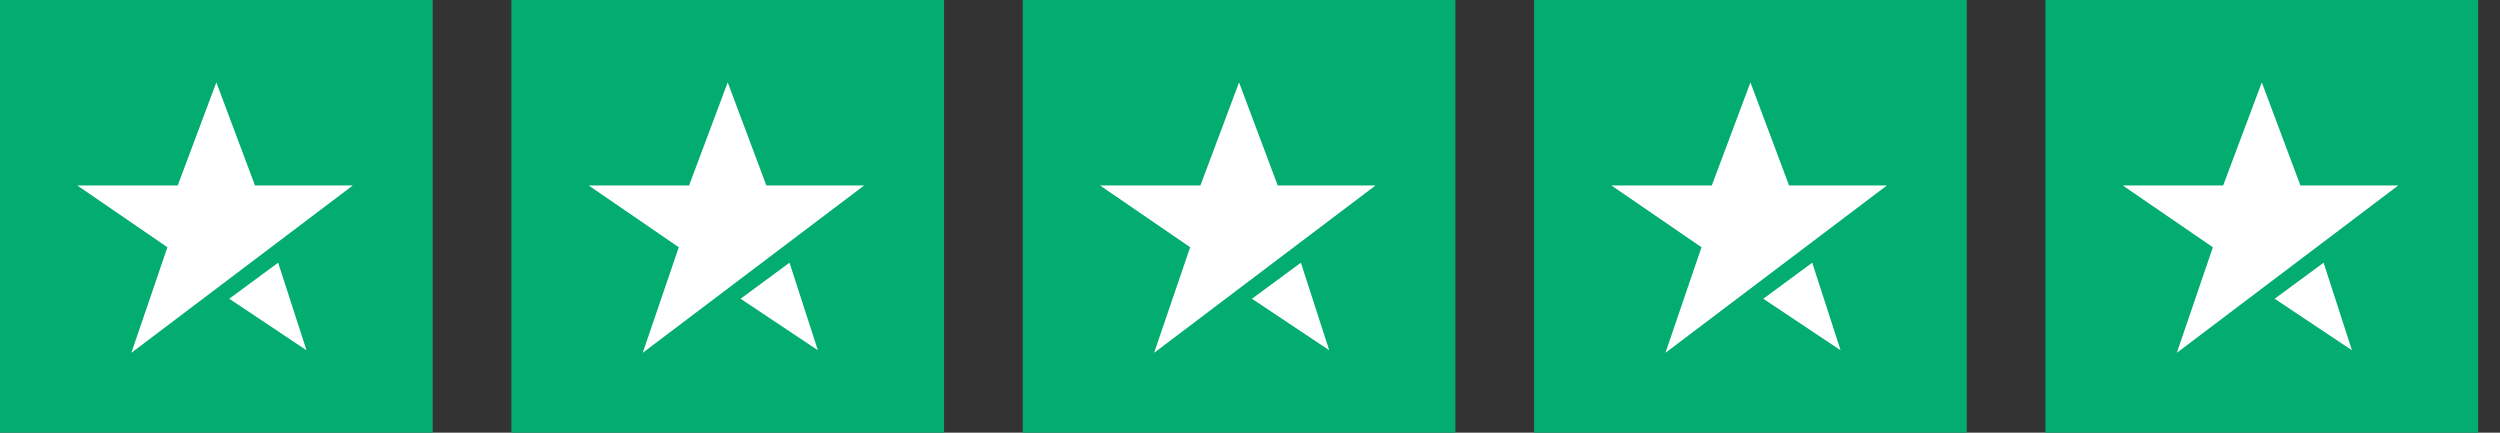 <svg width="104" height="18" viewBox="0 0 104 18" fill="none" xmlns="http://www.w3.org/2000/svg">
<rect x="0" y="0" width="104" height="18" fill="#333333" stroke="none"/>
<rect width="18" height="18" fill="#02AD6F"/>
<path fill-rule="evenodd" clip-rule="evenodd" d="M7.393 7.714L9 3.428L10.607 7.714H7.393ZM3.214 7.714L6.964 10.286L5.464 14.678L14.679 7.714H3.214ZM12.75 14.571L9.536 12.428L11.571 10.928L12.75 14.571Z" fill="white"/>
<rect x="21.273" width="18" height="18" fill="#02AD6F"/>
<path fill-rule="evenodd" clip-rule="evenodd" d="M28.666 7.714L30.273 3.428L31.88 7.714H28.666ZM24.487 7.714L28.237 10.286L26.737 14.678L35.951 7.714H24.487ZM34.023 14.571L30.808 12.428L32.844 10.928L34.023 14.571Z" fill="white"/>
<rect x="42.545" width="18" height="18" fill="#02AD6F"/>
<path fill-rule="evenodd" clip-rule="evenodd" d="M49.938 7.714L51.545 3.428L53.153 7.714H49.938ZM45.76 7.714L49.51 10.286L48.01 14.678L57.224 7.714H45.76ZM55.295 14.571L52.081 12.428L54.117 10.928L55.295 14.571Z" fill="white"/>
<rect x="63.818" width="18" height="18" fill="#02AD6F"/>
<path fill-rule="evenodd" clip-rule="evenodd" d="M71.211 7.714L72.818 3.428L74.425 7.714H71.211ZM67.032 7.714L70.782 10.286L69.282 14.678L78.497 7.714H67.032ZM76.568 14.571L73.354 12.428L75.389 10.928L76.568 14.571Z" fill="white"/>
<rect x="85.091" width="18" height="18" fill="#02AD6F"/>
<path fill-rule="evenodd" clip-rule="evenodd" d="M92.484 7.714L94.091 3.428L95.698 7.714H92.484ZM88.305 7.714L92.055 10.286L90.555 14.678L99.769 7.714H88.305ZM97.841 14.571L94.627 12.428L96.662 10.928L97.841 14.571Z" fill="white"/>
</svg>
